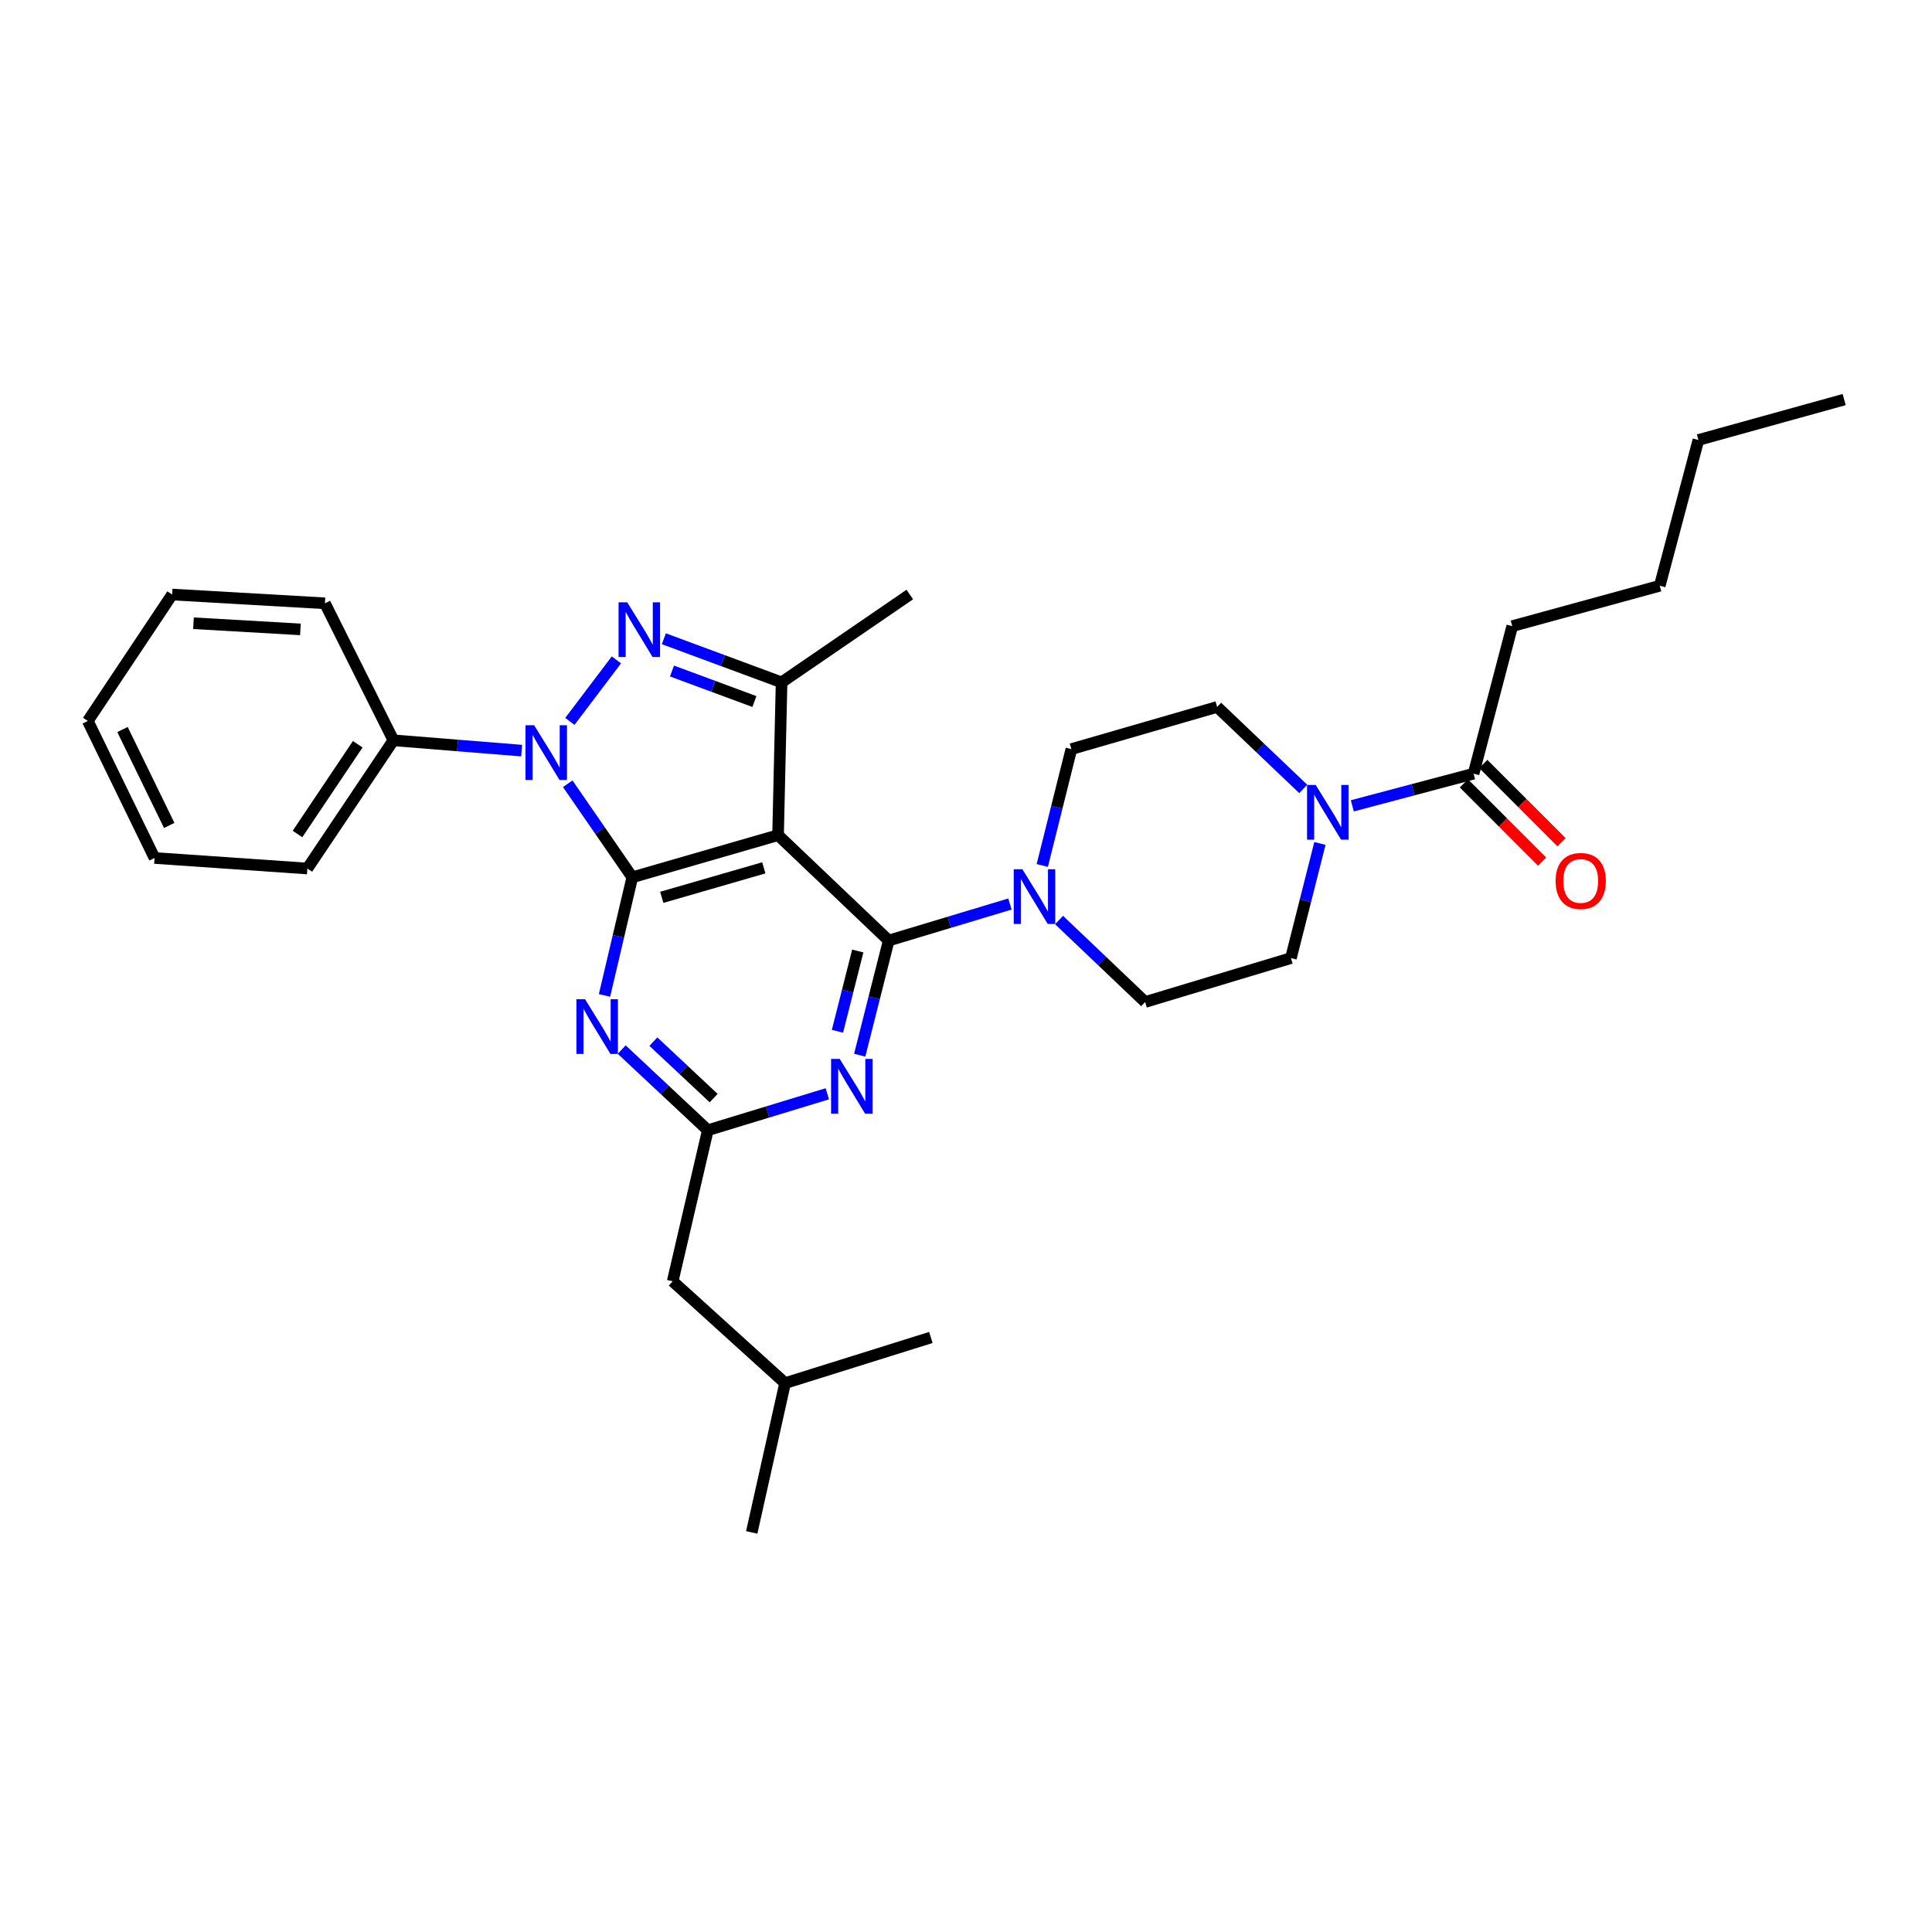 <?xml version='1.0' encoding='iso-8859-1'?>
<svg version='1.1' baseProfile='full'
              xmlns='http://www.w3.org/2000/svg'
                      xmlns:rdkit='http://www.rdkit.org/xml'
                      xmlns:xlink='http://www.w3.org/1999/xlink'
                  xml:space='preserve'
width='1000px' height='1000px' viewBox='0 0 1000 1000'>
<!-- END OF HEADER -->
<rect style='opacity:1.0;fill:#FFFFFF;stroke:none' width='1000' height='1000' x='0' y='0'> </rect>
<path class='bond-0' d='M 782.73,324.09 L 859.092,303.185' style='fill:none;fill-rule:evenodd;stroke:#000000;stroke-width:6px;stroke-linecap:butt;stroke-linejoin:miter;stroke-opacity:1' />
<path class='bond-1' d='M 782.73,324.09 L 762.724,400.453' style='fill:none;fill-rule:evenodd;stroke:#000000;stroke-width:6px;stroke-linecap:butt;stroke-linejoin:miter;stroke-opacity:1' />
<path class='bond-2' d='M 683.194,436.564 L 675.686,466.235' style='fill:none;fill-rule:evenodd;stroke:#0000FF;stroke-width:6px;stroke-linecap:butt;stroke-linejoin:miter;stroke-opacity:1' />
<path class='bond-2' d='M 675.686,466.235 L 668.179,495.906' style='fill:none;fill-rule:evenodd;stroke:#000000;stroke-width:6px;stroke-linecap:butt;stroke-linejoin:miter;stroke-opacity:1' />
<path class='bond-3' d='M 699.961,417.094 L 731.343,408.773' style='fill:none;fill-rule:evenodd;stroke:#0000FF;stroke-width:6px;stroke-linecap:butt;stroke-linejoin:miter;stroke-opacity:1' />
<path class='bond-3' d='M 731.343,408.773 L 762.724,400.453' style='fill:none;fill-rule:evenodd;stroke:#000000;stroke-width:6px;stroke-linecap:butt;stroke-linejoin:miter;stroke-opacity:1' />
<path class='bond-4' d='M 674.552,408.345 L 652.275,387.127' style='fill:none;fill-rule:evenodd;stroke:#0000FF;stroke-width:6px;stroke-linecap:butt;stroke-linejoin:miter;stroke-opacity:1' />
<path class='bond-4' d='M 652.275,387.127 L 629.997,365.908' style='fill:none;fill-rule:evenodd;stroke:#000000;stroke-width:6px;stroke-linecap:butt;stroke-linejoin:miter;stroke-opacity:1' />
<path class='bond-5' d='M 757.704,405.473 L 777.952,425.721' style='fill:none;fill-rule:evenodd;stroke:#000000;stroke-width:6px;stroke-linecap:butt;stroke-linejoin:miter;stroke-opacity:1' />
<path class='bond-5' d='M 777.952,425.721 L 798.201,445.97' style='fill:none;fill-rule:evenodd;stroke:#FF0000;stroke-width:6px;stroke-linecap:butt;stroke-linejoin:miter;stroke-opacity:1' />
<path class='bond-5' d='M 767.745,395.432 L 787.993,415.681' style='fill:none;fill-rule:evenodd;stroke:#000000;stroke-width:6px;stroke-linecap:butt;stroke-linejoin:miter;stroke-opacity:1' />
<path class='bond-5' d='M 787.993,415.681 L 808.241,435.929' style='fill:none;fill-rule:evenodd;stroke:#FF0000;stroke-width:6px;stroke-linecap:butt;stroke-linejoin:miter;stroke-opacity:1' />
<path class='bond-6' d='M 859.092,303.185 L 879.09,227.73' style='fill:none;fill-rule:evenodd;stroke:#000000;stroke-width:6px;stroke-linecap:butt;stroke-linejoin:miter;stroke-opacity:1' />
<path class='bond-7' d='M 879.09,227.73 L 954.545,206.817' style='fill:none;fill-rule:evenodd;stroke:#000000;stroke-width:6px;stroke-linecap:butt;stroke-linejoin:miter;stroke-opacity:1' />
<path class='bond-8' d='M 459.997,486.818 L 452.489,516.493' style='fill:none;fill-rule:evenodd;stroke:#000000;stroke-width:6px;stroke-linecap:butt;stroke-linejoin:miter;stroke-opacity:1' />
<path class='bond-8' d='M 452.489,516.493 L 444.981,546.167' style='fill:none;fill-rule:evenodd;stroke:#0000FF;stroke-width:6px;stroke-linecap:butt;stroke-linejoin:miter;stroke-opacity:1' />
<path class='bond-8' d='M 443.978,492.238 L 438.723,513.01' style='fill:none;fill-rule:evenodd;stroke:#000000;stroke-width:6px;stroke-linecap:butt;stroke-linejoin:miter;stroke-opacity:1' />
<path class='bond-8' d='M 438.723,513.01 L 433.467,533.782' style='fill:none;fill-rule:evenodd;stroke:#0000FF;stroke-width:6px;stroke-linecap:butt;stroke-linejoin:miter;stroke-opacity:1' />
<path class='bond-9' d='M 459.997,486.818 L 491.369,477.369' style='fill:none;fill-rule:evenodd;stroke:#000000;stroke-width:6px;stroke-linecap:butt;stroke-linejoin:miter;stroke-opacity:1' />
<path class='bond-9' d='M 491.369,477.369 L 522.742,467.919' style='fill:none;fill-rule:evenodd;stroke:#0000FF;stroke-width:6px;stroke-linecap:butt;stroke-linejoin:miter;stroke-opacity:1' />
<path class='bond-10' d='M 459.997,486.818 L 402.725,432.276' style='fill:none;fill-rule:evenodd;stroke:#000000;stroke-width:6px;stroke-linecap:butt;stroke-linejoin:miter;stroke-opacity:1' />
<path class='bond-11' d='M 428.218,566.142 L 397.292,575.571' style='fill:none;fill-rule:evenodd;stroke:#0000FF;stroke-width:6px;stroke-linecap:butt;stroke-linejoin:miter;stroke-opacity:1' />
<path class='bond-11' d='M 397.292,575.571 L 366.366,585' style='fill:none;fill-rule:evenodd;stroke:#000000;stroke-width:6px;stroke-linecap:butt;stroke-linejoin:miter;stroke-opacity:1' />
<path class='bond-12' d='M 548.169,476.202 L 570.446,497.417' style='fill:none;fill-rule:evenodd;stroke:#0000FF;stroke-width:6px;stroke-linecap:butt;stroke-linejoin:miter;stroke-opacity:1' />
<path class='bond-12' d='M 570.446,497.417 L 592.723,518.633' style='fill:none;fill-rule:evenodd;stroke:#000000;stroke-width:6px;stroke-linecap:butt;stroke-linejoin:miter;stroke-opacity:1' />
<path class='bond-13' d='M 539.484,447.963 L 547.013,417.846' style='fill:none;fill-rule:evenodd;stroke:#0000FF;stroke-width:6px;stroke-linecap:butt;stroke-linejoin:miter;stroke-opacity:1' />
<path class='bond-13' d='M 547.013,417.846 L 554.542,387.728' style='fill:none;fill-rule:evenodd;stroke:#000000;stroke-width:6px;stroke-linecap:butt;stroke-linejoin:miter;stroke-opacity:1' />
<path class='bond-14' d='M 293.854,405.663 L 310.562,429.876' style='fill:none;fill-rule:evenodd;stroke:#0000FF;stroke-width:6px;stroke-linecap:butt;stroke-linejoin:miter;stroke-opacity:1' />
<path class='bond-14' d='M 310.562,429.876 L 327.27,454.088' style='fill:none;fill-rule:evenodd;stroke:#000000;stroke-width:6px;stroke-linecap:butt;stroke-linejoin:miter;stroke-opacity:1' />
<path class='bond-15' d='M 294.962,373.388 L 319.058,341.561' style='fill:none;fill-rule:evenodd;stroke:#0000FF;stroke-width:6px;stroke-linecap:butt;stroke-linejoin:miter;stroke-opacity:1' />
<path class='bond-16' d='M 270.006,388.52 L 236.822,385.852' style='fill:none;fill-rule:evenodd;stroke:#0000FF;stroke-width:6px;stroke-linecap:butt;stroke-linejoin:miter;stroke-opacity:1' />
<path class='bond-16' d='M 236.822,385.852 L 203.638,383.185' style='fill:none;fill-rule:evenodd;stroke:#000000;stroke-width:6px;stroke-linecap:butt;stroke-linejoin:miter;stroke-opacity:1' />
<path class='bond-17' d='M 327.27,454.088 L 402.725,432.276' style='fill:none;fill-rule:evenodd;stroke:#000000;stroke-width:6px;stroke-linecap:butt;stroke-linejoin:miter;stroke-opacity:1' />
<path class='bond-17' d='M 342.531,464.457 L 395.35,449.189' style='fill:none;fill-rule:evenodd;stroke:#000000;stroke-width:6px;stroke-linecap:butt;stroke-linejoin:miter;stroke-opacity:1' />
<path class='bond-18' d='M 327.27,454.088 L 320.08,484.654' style='fill:none;fill-rule:evenodd;stroke:#000000;stroke-width:6px;stroke-linecap:butt;stroke-linejoin:miter;stroke-opacity:1' />
<path class='bond-18' d='M 320.08,484.654 L 312.891,515.221' style='fill:none;fill-rule:evenodd;stroke:#0000FF;stroke-width:6px;stroke-linecap:butt;stroke-linejoin:miter;stroke-opacity:1' />
<path class='bond-19' d='M 402.725,432.276 L 404.547,353.184' style='fill:none;fill-rule:evenodd;stroke:#000000;stroke-width:6px;stroke-linecap:butt;stroke-linejoin:miter;stroke-opacity:1' />
<path class='bond-20' d='M 404.547,353.184 L 374.078,341.9' style='fill:none;fill-rule:evenodd;stroke:#000000;stroke-width:6px;stroke-linecap:butt;stroke-linejoin:miter;stroke-opacity:1' />
<path class='bond-20' d='M 374.078,341.9 L 343.609,330.617' style='fill:none;fill-rule:evenodd;stroke:#0000FF;stroke-width:6px;stroke-linecap:butt;stroke-linejoin:miter;stroke-opacity:1' />
<path class='bond-20' d='M 390.475,363.115 L 369.147,355.216' style='fill:none;fill-rule:evenodd;stroke:#000000;stroke-width:6px;stroke-linecap:butt;stroke-linejoin:miter;stroke-opacity:1' />
<path class='bond-20' d='M 369.147,355.216 L 347.819,347.318' style='fill:none;fill-rule:evenodd;stroke:#0000FF;stroke-width:6px;stroke-linecap:butt;stroke-linejoin:miter;stroke-opacity:1' />
<path class='bond-21' d='M 404.547,353.184 L 470.907,307.729' style='fill:none;fill-rule:evenodd;stroke:#000000;stroke-width:6px;stroke-linecap:butt;stroke-linejoin:miter;stroke-opacity:1' />
<path class='bond-22' d='M 321.796,543.26 L 344.081,564.13' style='fill:none;fill-rule:evenodd;stroke:#0000FF;stroke-width:6px;stroke-linecap:butt;stroke-linejoin:miter;stroke-opacity:1' />
<path class='bond-22' d='M 344.081,564.13 L 366.366,585' style='fill:none;fill-rule:evenodd;stroke:#000000;stroke-width:6px;stroke-linecap:butt;stroke-linejoin:miter;stroke-opacity:1' />
<path class='bond-22' d='M 338.187,539.157 L 353.787,553.766' style='fill:none;fill-rule:evenodd;stroke:#0000FF;stroke-width:6px;stroke-linecap:butt;stroke-linejoin:miter;stroke-opacity:1' />
<path class='bond-22' d='M 353.787,553.766 L 369.387,568.375' style='fill:none;fill-rule:evenodd;stroke:#000000;stroke-width:6px;stroke-linecap:butt;stroke-linejoin:miter;stroke-opacity:1' />
<path class='bond-23' d='M 203.638,383.185 L 159.091,449.544' style='fill:none;fill-rule:evenodd;stroke:#000000;stroke-width:6px;stroke-linecap:butt;stroke-linejoin:miter;stroke-opacity:1' />
<path class='bond-23' d='M 185.167,385.224 L 153.984,431.676' style='fill:none;fill-rule:evenodd;stroke:#000000;stroke-width:6px;stroke-linecap:butt;stroke-linejoin:miter;stroke-opacity:1' />
<path class='bond-24' d='M 203.638,383.185 L 168.179,312.273' style='fill:none;fill-rule:evenodd;stroke:#000000;stroke-width:6px;stroke-linecap:butt;stroke-linejoin:miter;stroke-opacity:1' />
<path class='bond-25' d='M 159.091,449.544 L 79.999,444.093' style='fill:none;fill-rule:evenodd;stroke:#000000;stroke-width:6px;stroke-linecap:butt;stroke-linejoin:miter;stroke-opacity:1' />
<path class='bond-26' d='M 168.179,312.273 L 89.095,307.729' style='fill:none;fill-rule:evenodd;stroke:#000000;stroke-width:6px;stroke-linecap:butt;stroke-linejoin:miter;stroke-opacity:1' />
<path class='bond-26' d='M 155.502,325.768 L 100.143,322.587' style='fill:none;fill-rule:evenodd;stroke:#000000;stroke-width:6px;stroke-linecap:butt;stroke-linejoin:miter;stroke-opacity:1' />
<path class='bond-27' d='M 79.999,444.093 L 45.455,373.182' style='fill:none;fill-rule:evenodd;stroke:#000000;stroke-width:6px;stroke-linecap:butt;stroke-linejoin:miter;stroke-opacity:1' />
<path class='bond-27' d='M 87.583,427.238 L 63.402,377.6' style='fill:none;fill-rule:evenodd;stroke:#000000;stroke-width:6px;stroke-linecap:butt;stroke-linejoin:miter;stroke-opacity:1' />
<path class='bond-28' d='M 89.095,307.729 L 45.455,373.182' style='fill:none;fill-rule:evenodd;stroke:#000000;stroke-width:6px;stroke-linecap:butt;stroke-linejoin:miter;stroke-opacity:1' />
<path class='bond-29' d='M 366.366,585 L 348.182,663.185' style='fill:none;fill-rule:evenodd;stroke:#000000;stroke-width:6px;stroke-linecap:butt;stroke-linejoin:miter;stroke-opacity:1' />
<path class='bond-30' d='M 348.182,663.185 L 406.361,715.905' style='fill:none;fill-rule:evenodd;stroke:#000000;stroke-width:6px;stroke-linecap:butt;stroke-linejoin:miter;stroke-opacity:1' />
<path class='bond-31' d='M 406.361,715.905 L 481.817,692.271' style='fill:none;fill-rule:evenodd;stroke:#000000;stroke-width:6px;stroke-linecap:butt;stroke-linejoin:miter;stroke-opacity:1' />
<path class='bond-32' d='M 406.361,715.905 L 389.093,793.183' style='fill:none;fill-rule:evenodd;stroke:#000000;stroke-width:6px;stroke-linecap:butt;stroke-linejoin:miter;stroke-opacity:1' />
<path class='bond-33' d='M 592.723,518.633 L 668.179,495.906' style='fill:none;fill-rule:evenodd;stroke:#000000;stroke-width:6px;stroke-linecap:butt;stroke-linejoin:miter;stroke-opacity:1' />
<path class='bond-34' d='M 629.997,365.908 L 554.542,387.728' style='fill:none;fill-rule:evenodd;stroke:#000000;stroke-width:6px;stroke-linecap:butt;stroke-linejoin:miter;stroke-opacity:1' />
<path  class='atom-1' d='M 681.009 406.298
L 690.289 421.298
Q 691.209 422.778, 692.689 425.458
Q 694.169 428.138, 694.249 428.298
L 694.249 406.298
L 698.009 406.298
L 698.009 434.618
L 694.129 434.618
L 684.169 418.218
Q 683.009 416.298, 681.769 414.098
Q 680.569 411.898, 680.209 411.218
L 680.209 434.618
L 676.529 434.618
L 676.529 406.298
L 681.009 406.298
' fill='#0000FF'/>
<path  class='atom-3' d='M 805.182 455.99
Q 805.182 449.19, 808.542 445.39
Q 811.902 441.59, 818.182 441.59
Q 824.462 441.59, 827.822 445.39
Q 831.182 449.19, 831.182 455.99
Q 831.182 462.87, 827.782 466.79
Q 824.382 470.67, 818.182 470.67
Q 811.942 470.67, 808.542 466.79
Q 805.182 462.91, 805.182 455.99
M 818.182 467.47
Q 822.502 467.47, 824.822 464.59
Q 827.182 461.67, 827.182 455.99
Q 827.182 450.43, 824.822 447.63
Q 822.502 444.79, 818.182 444.79
Q 813.862 444.79, 811.502 447.59
Q 809.182 450.39, 809.182 455.99
Q 809.182 461.71, 811.502 464.59
Q 813.862 467.47, 818.182 467.47
' fill='#FF0000'/>
<path  class='atom-7' d='M 434.646 548.113
L 443.926 563.113
Q 444.846 564.593, 446.326 567.273
Q 447.806 569.953, 447.886 570.113
L 447.886 548.113
L 451.646 548.113
L 451.646 576.433
L 447.766 576.433
L 437.806 560.033
Q 436.646 558.113, 435.406 555.913
Q 434.206 553.713, 433.846 553.033
L 433.846 576.433
L 430.166 576.433
L 430.166 548.113
L 434.646 548.113
' fill='#0000FF'/>
<path  class='atom-8' d='M 529.192 449.931
L 538.472 464.931
Q 539.392 466.411, 540.872 469.091
Q 542.352 471.771, 542.432 471.931
L 542.432 449.931
L 546.192 449.931
L 546.192 478.251
L 542.312 478.251
L 532.352 461.851
Q 531.192 459.931, 529.952 457.731
Q 528.752 455.531, 528.392 454.851
L 528.392 478.251
L 524.712 478.251
L 524.712 449.931
L 529.192 449.931
' fill='#0000FF'/>
<path  class='atom-9' d='M 276.47 375.383
L 285.75 390.383
Q 286.67 391.863, 288.15 394.543
Q 289.63 397.223, 289.71 397.383
L 289.71 375.383
L 293.47 375.383
L 293.47 403.703
L 289.59 403.703
L 279.63 387.303
Q 278.47 385.383, 277.23 383.183
Q 276.03 380.983, 275.67 380.303
L 275.67 403.703
L 271.99 403.703
L 271.99 375.383
L 276.47 375.383
' fill='#0000FF'/>
<path  class='atom-13' d='M 324.646 311.753
L 333.926 326.753
Q 334.846 328.233, 336.326 330.913
Q 337.806 333.593, 337.886 333.753
L 337.886 311.753
L 341.646 311.753
L 341.646 340.073
L 337.766 340.073
L 327.806 323.673
Q 326.646 321.753, 325.406 319.553
Q 324.206 317.353, 323.846 316.673
L 323.846 340.073
L 320.166 340.073
L 320.166 311.753
L 324.646 311.753
' fill='#0000FF'/>
<path  class='atom-15' d='M 302.834 517.205
L 312.114 532.205
Q 313.034 533.685, 314.514 536.365
Q 315.994 539.045, 316.074 539.205
L 316.074 517.205
L 319.834 517.205
L 319.834 545.525
L 315.954 545.525
L 305.994 529.125
Q 304.834 527.205, 303.594 525.005
Q 302.394 522.805, 302.034 522.125
L 302.034 545.525
L 298.354 545.525
L 298.354 517.205
L 302.834 517.205
' fill='#0000FF'/>
</svg>
